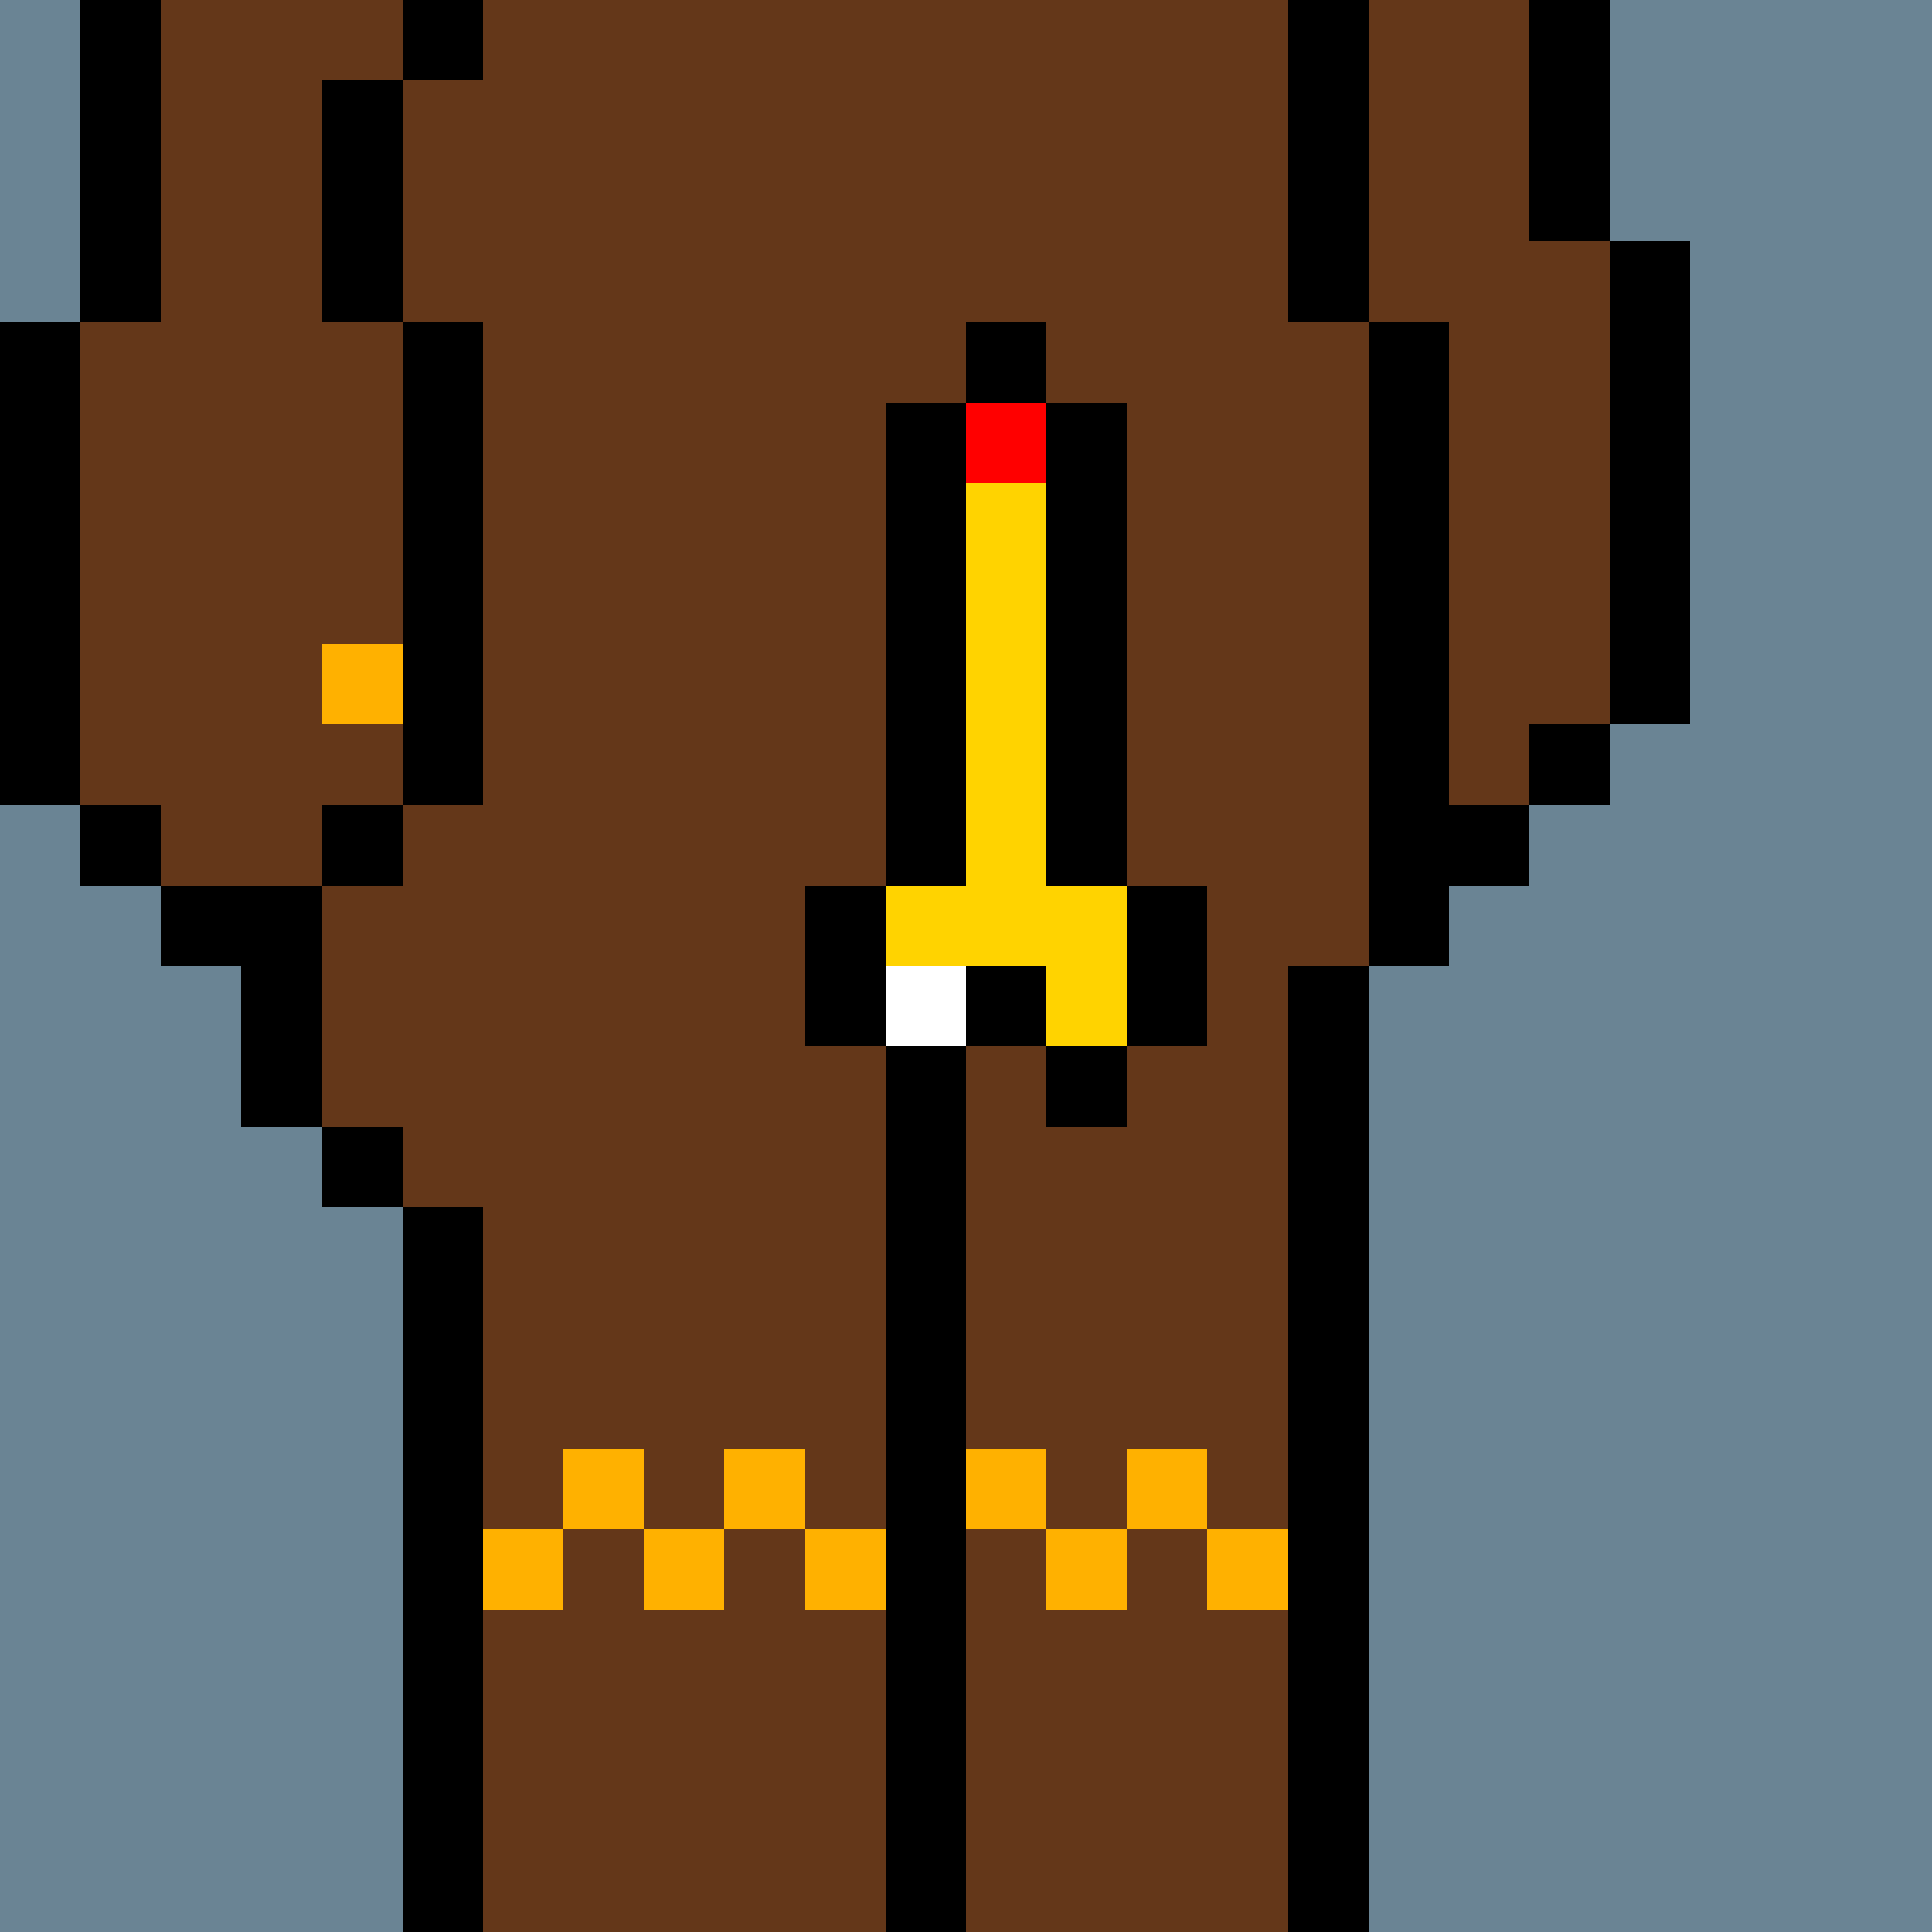 <svg width="336" height="336" viewBox="0 0 24 24" xmlns="http://www.w3.org/2000/svg" fill-rule="evenodd" shape-rendering="crispEdges"><path id="bg" fill="#6a8494" d="M0 0h24v24H0z"/><g id="bods.006"><path d="M12 24V13h-1v11h1zm-6 0v-9H5v9h1zm11 0V12h-1v12h1zM5 14H4v1h1v-1zm-3-2h1v2h1v-3H2v1zm3-2H4v1h1v-1zm-3 0H1v1h1v-1zm16 2v-1h1v-1h-1V4h-1v8h1zM1 10V4H0v6h1zm5 0V4H5v6h1zm14-1h-1v1h1V9zm1 0V3h-1v6h1zm-4-5V0h-1v4h1zM5 4V1H4v3h1zM2 4V0H1v4h1zm18-1V0h-1v3h1zM6 0H5v1h1V0z"/><path fill="#643719" d="M16 4V0H6v1H5v3h1v6H5v1H4v3h1v1h1v9h5V13h1v11h4V12h1V4h-1zM2 11h2v-1h1V4H4V1h1V0H2v4H1v6h1v1zm17-8V0h-2v4h1v6h1V9h1V3h-1z"/></g><g id="gunk.084"><path d="M12 13h-1v1h1v-1zm2 0h-1v1h1v-1zm-1-1h-1v1h1v-1zm-2 1v-2h-1v2h1zm4 0v-2h-1v2h1zm-3-2V5h-1v6h1zm2 0V5h-1v6h1zm-1-7h-1v1h1V4z"/><path fill="red" d="M12 5h1v1h-1z"/><path fill="#ffd300" d="M14 13v-2h-1V6h-1v5h-1v1h2v1h1z"/><path fill="#fff" d="M11 12h1v1h-1z"/></g><g id="wear.051"><path fill="#ffb100" d="M7 19H6v1h1v-1zm2 0H8v1h1v-1zm2 0h-1v1h1v-1zm3 0h-1v1h1v-1zm2 0h-1v1h1v-1zm-8-1H7v1h1v-1zm2 0H9v1h1v-1zm3 0h-1v1h1v-1zm2 0h-1v1h1v-1z"/></g><g id="hold.086"><path fill="#ffb100" d="M4 8h1v1H4z"/></g></svg>
